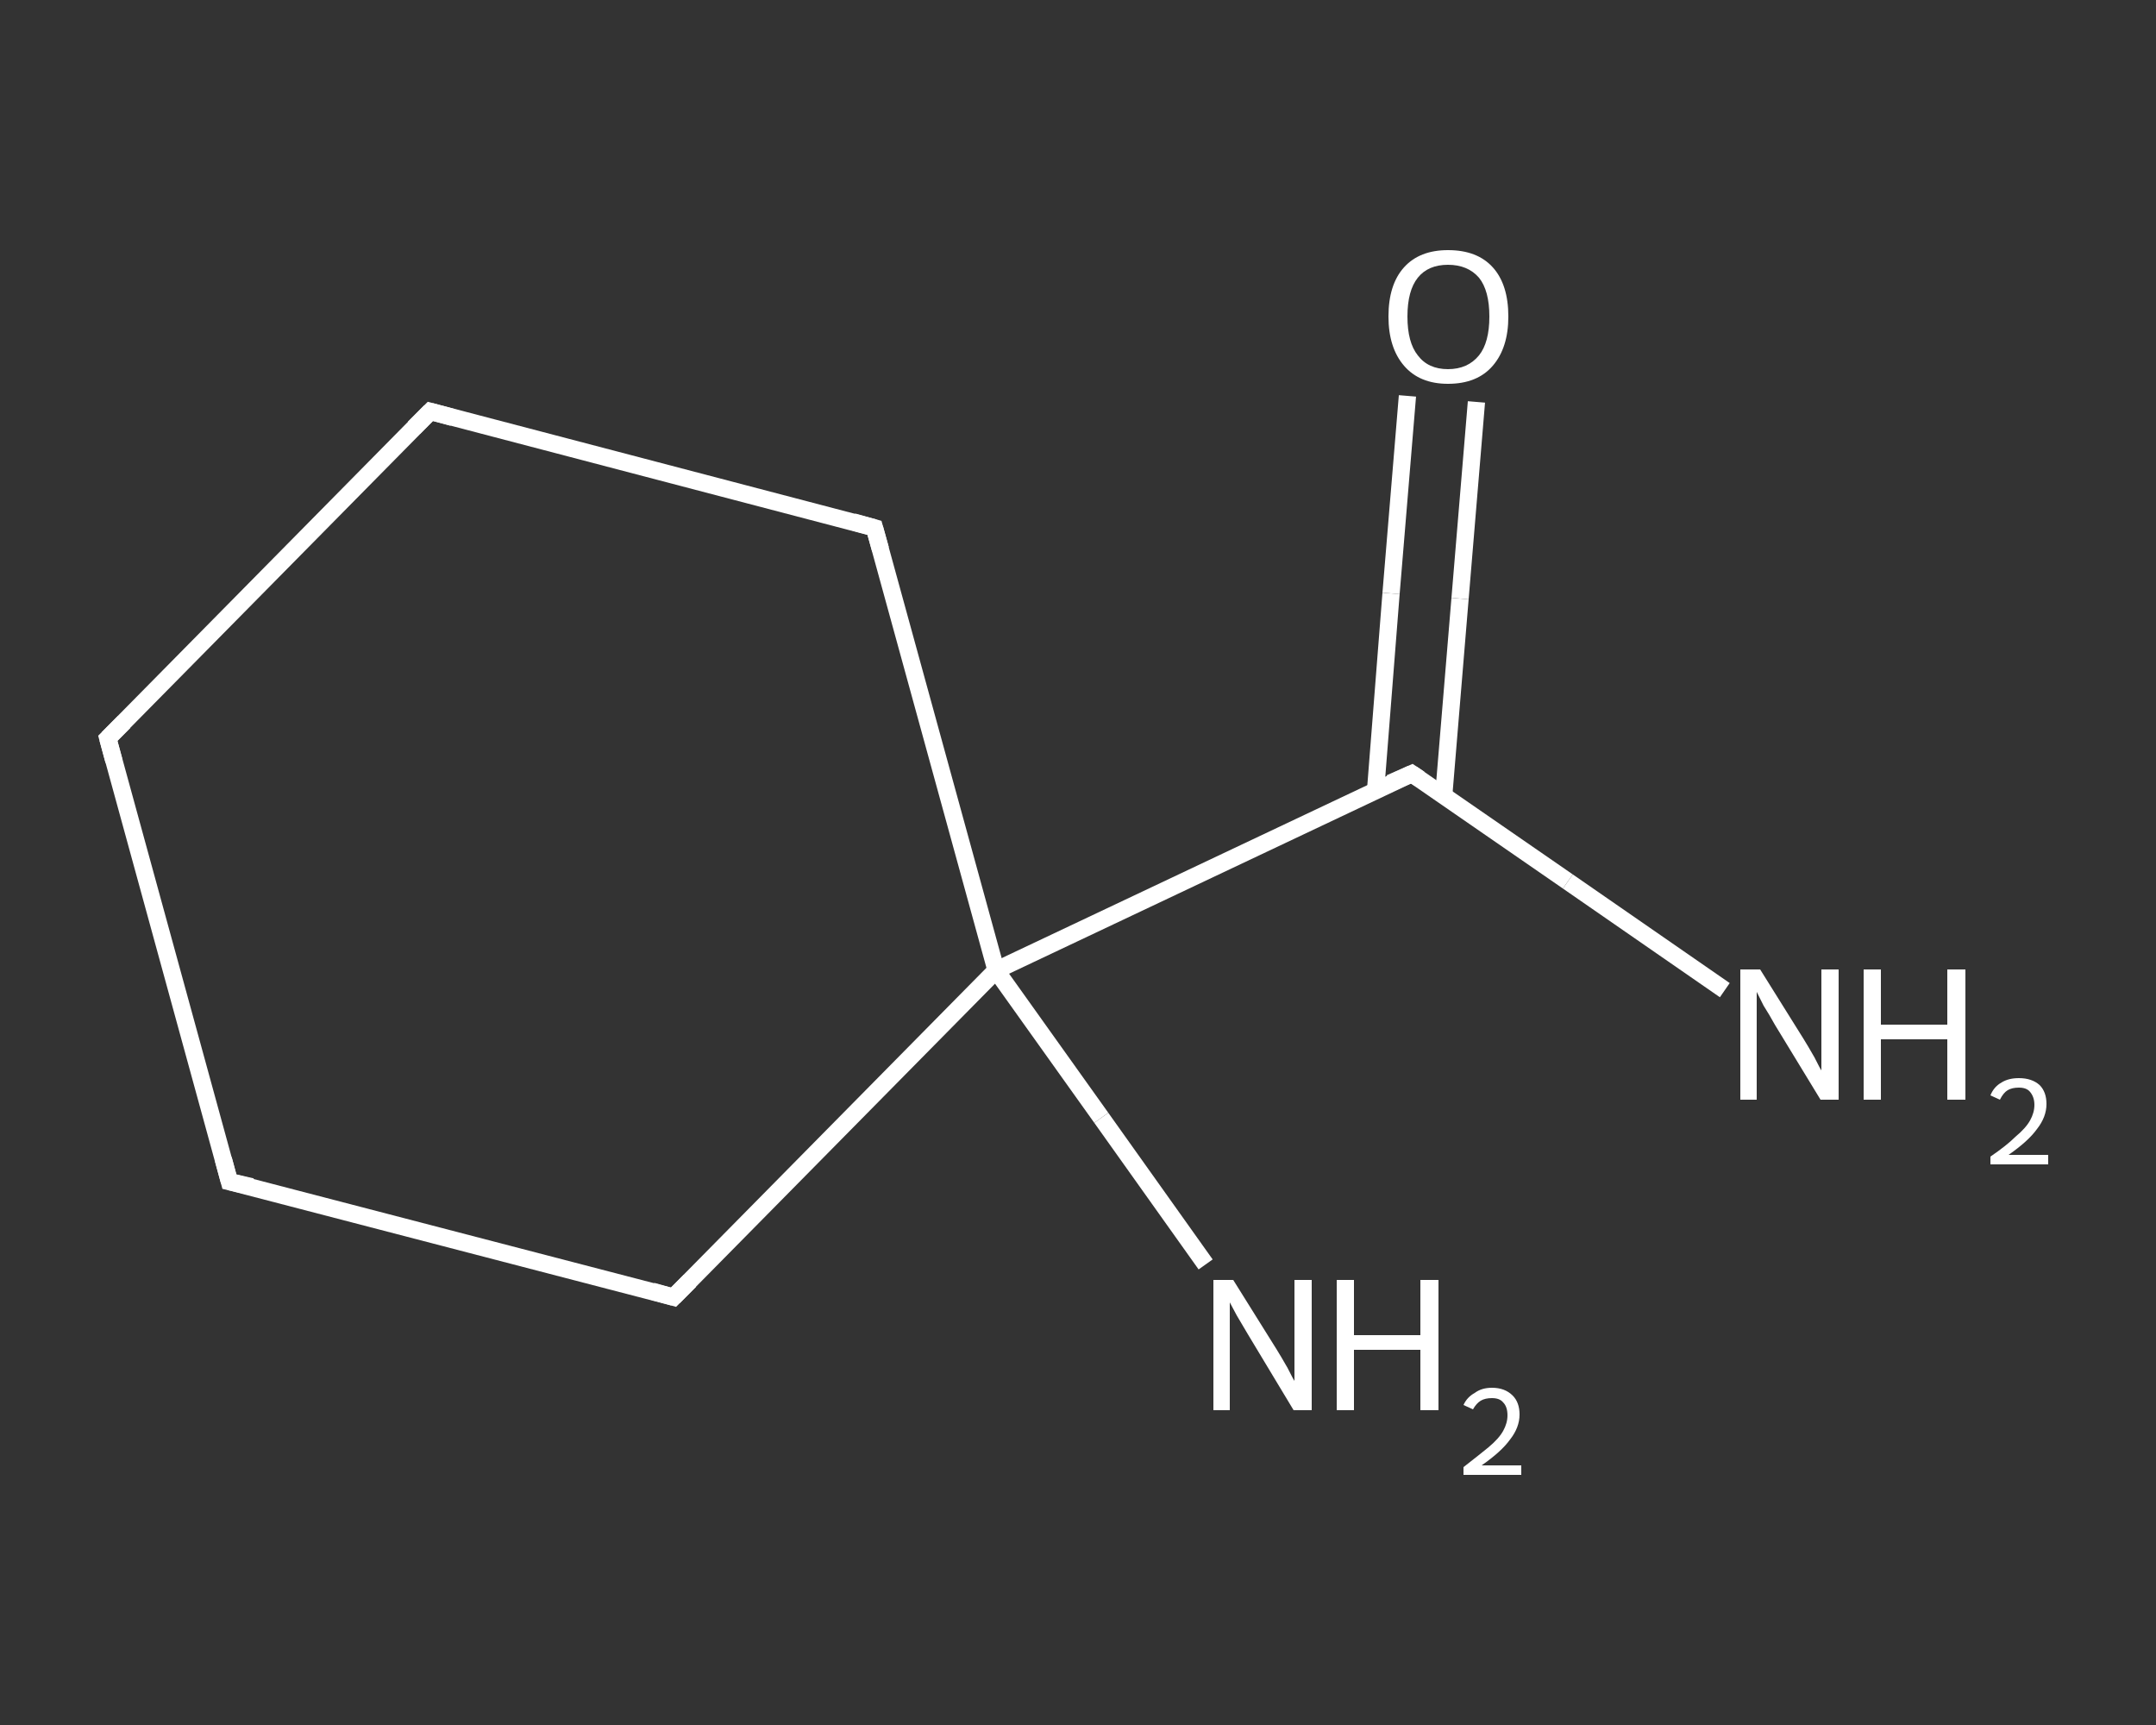 <?xml version='1.0' encoding='iso-8859-1'?>
<svg version='1.1' baseProfile='full'
              xmlns='http://www.w3.org/2000/svg'
                      xmlns:rdkit='http://www.rdkit.org/xml'
                      xmlns:xlink='http://www.w3.org/1999/xlink'
                  xml:space='preserve'
width='250px' height='200px' viewBox='0 0 250 200'>
<rect x="0" y="0" width="250" height="200" fill="#333333" stroke="none"/>
<!-- END OF HEADER -->
<rect style='opacity:1.0;fill:transparent;stroke:none' width='250.0' height='200.0' x='0.0' y='0.0'> </rect>
<path class='bond-0 atom-0 atom-1' d='M 200.0,114.8 L 181.8,102.2' style='fill:none;fill-rule:evenodd;stroke:#FFFFFF;stroke-width:2.0px;stroke-linecap:butt;stroke-linejoin:miter;stroke-opacity:1' />
<path class='bond-0 atom-0 atom-1' d='M 181.8,102.2 L 163.7,89.7' style='fill:none;fill-rule:evenodd;stroke:#FFFFFF;stroke-width:2.0px;stroke-linecap:butt;stroke-linejoin:miter;stroke-opacity:1' />
<path class='bond-1 atom-1 atom-2' d='M 167.4,92.3 L 169.3,69.4' style='fill:none;fill-rule:evenodd;stroke:#FFFFFF;stroke-width:2.0px;stroke-linecap:butt;stroke-linejoin:miter;stroke-opacity:1' />
<path class='bond-1 atom-1 atom-2' d='M 169.3,69.4 L 171.2,46.6' style='fill:none;fill-rule:evenodd;stroke:#FFFFFF;stroke-width:2.0px;stroke-linecap:butt;stroke-linejoin:miter;stroke-opacity:1' />
<path class='bond-1 atom-1 atom-2' d='M 159.5,91.7 L 161.3,68.8' style='fill:none;fill-rule:evenodd;stroke:#FFFFFF;stroke-width:2.0px;stroke-linecap:butt;stroke-linejoin:miter;stroke-opacity:1' />
<path class='bond-1 atom-1 atom-2' d='M 161.3,68.8 L 163.2,45.9' style='fill:none;fill-rule:evenodd;stroke:#FFFFFF;stroke-width:2.0px;stroke-linecap:butt;stroke-linejoin:miter;stroke-opacity:1' />
<path class='bond-2 atom-1 atom-3' d='M 163.7,89.7 L 115.5,112.5' style='fill:none;fill-rule:evenodd;stroke:#FFFFFF;stroke-width:2.0px;stroke-linecap:butt;stroke-linejoin:miter;stroke-opacity:1' />
<path class='bond-3 atom-3 atom-4' d='M 115.5,112.5 L 127.7,129.6' style='fill:none;fill-rule:evenodd;stroke:#FFFFFF;stroke-width:2.0px;stroke-linecap:butt;stroke-linejoin:miter;stroke-opacity:1' />
<path class='bond-3 atom-3 atom-4' d='M 127.7,129.6 L 139.8,146.6' style='fill:none;fill-rule:evenodd;stroke:#FFFFFF;stroke-width:2.0px;stroke-linecap:butt;stroke-linejoin:miter;stroke-opacity:1' />
<path class='bond-4 atom-3 atom-5' d='M 115.5,112.5 L 78.1,150.4' style='fill:none;fill-rule:evenodd;stroke:#FFFFFF;stroke-width:2.0px;stroke-linecap:butt;stroke-linejoin:miter;stroke-opacity:1' />
<path class='bond-5 atom-5 atom-6' d='M 78.1,150.4 L 26.6,137.0' style='fill:none;fill-rule:evenodd;stroke:#FFFFFF;stroke-width:2.0px;stroke-linecap:butt;stroke-linejoin:miter;stroke-opacity:1' />
<path class='bond-6 atom-6 atom-7' d='M 26.6,137.0 L 12.5,85.6' style='fill:none;fill-rule:evenodd;stroke:#FFFFFF;stroke-width:2.0px;stroke-linecap:butt;stroke-linejoin:miter;stroke-opacity:1' />
<path class='bond-7 atom-7 atom-8' d='M 12.5,85.6 L 49.9,47.7' style='fill:none;fill-rule:evenodd;stroke:#FFFFFF;stroke-width:2.0px;stroke-linecap:butt;stroke-linejoin:miter;stroke-opacity:1' />
<path class='bond-8 atom-8 atom-9' d='M 49.9,47.7 L 101.4,61.2' style='fill:none;fill-rule:evenodd;stroke:#FFFFFF;stroke-width:2.0px;stroke-linecap:butt;stroke-linejoin:miter;stroke-opacity:1' />
<path class='bond-9 atom-9 atom-3' d='M 101.4,61.2 L 115.5,112.5' style='fill:none;fill-rule:evenodd;stroke:#FFFFFF;stroke-width:2.0px;stroke-linecap:butt;stroke-linejoin:miter;stroke-opacity:1' />
<path d='M 164.6,90.3 L 163.7,89.7 L 161.2,90.8' style='fill:none;stroke:#FFFFFF;stroke-width:2.0px;stroke-linecap:butt;stroke-linejoin:miter;stroke-opacity:1;' />
<path d='M 80.0,148.5 L 78.1,150.4 L 75.6,149.7' style='fill:none;stroke:#FFFFFF;stroke-width:2.0px;stroke-linecap:butt;stroke-linejoin:miter;stroke-opacity:1;' />
<path d='M 29.2,137.6 L 26.6,137.0 L 25.9,134.4' style='fill:none;stroke:#FFFFFF;stroke-width:2.0px;stroke-linecap:butt;stroke-linejoin:miter;stroke-opacity:1;' />
<path d='M 13.2,88.2 L 12.5,85.6 L 14.4,83.7' style='fill:none;stroke:#FFFFFF;stroke-width:2.0px;stroke-linecap:butt;stroke-linejoin:miter;stroke-opacity:1;' />
<path d='M 48.0,49.6 L 49.9,47.7 L 52.5,48.4' style='fill:none;stroke:#FFFFFF;stroke-width:2.0px;stroke-linecap:butt;stroke-linejoin:miter;stroke-opacity:1;' />
<path d='M 98.9,60.5 L 101.4,61.2 L 102.1,63.7' style='fill:none;stroke:#FFFFFF;stroke-width:2.0px;stroke-linecap:butt;stroke-linejoin:miter;stroke-opacity:1;' />
<path class='atom-0' d='M 204.1 112.4
L 209.1 120.4
Q 209.6 121.2, 210.4 122.6
Q 211.1 124.0, 211.2 124.1
L 211.2 112.4
L 213.2 112.4
L 213.2 127.5
L 211.1 127.5
L 205.8 118.8
Q 205.2 117.7, 204.5 116.6
Q 203.9 115.4, 203.7 115.0
L 203.7 127.5
L 201.8 127.5
L 201.8 112.4
L 204.1 112.4
' fill='#FFFFFF'/>
<path class='atom-0' d='M 216.1 112.4
L 218.1 112.4
L 218.1 118.8
L 225.8 118.8
L 225.8 112.4
L 227.9 112.4
L 227.9 127.5
L 225.8 127.5
L 225.8 120.5
L 218.1 120.5
L 218.1 127.5
L 216.1 127.5
L 216.1 112.4
' fill='#FFFFFF'/>
<path class='atom-0' d='M 230.8 127.0
Q 231.2 126.0, 232.1 125.5
Q 232.9 125.0, 234.1 125.0
Q 235.6 125.0, 236.5 125.8
Q 237.3 126.6, 237.3 128.0
Q 237.3 129.5, 236.2 130.9
Q 235.2 132.3, 232.9 133.9
L 237.5 133.9
L 237.5 135.0
L 230.8 135.0
L 230.8 134.1
Q 232.7 132.8, 233.7 131.8
Q 234.9 130.8, 235.4 129.9
Q 235.9 129.0, 235.9 128.1
Q 235.9 127.2, 235.4 126.6
Q 235.0 126.1, 234.1 126.1
Q 233.3 126.1, 232.8 126.4
Q 232.3 126.7, 231.9 127.5
L 230.8 127.0
' fill='#FFFFFF'/>
<path class='atom-2' d='M 161.0 36.7
Q 161.0 33.0, 162.8 31.0
Q 164.6 29.0, 167.9 29.0
Q 171.3 29.0, 173.1 31.0
Q 174.9 33.0, 174.9 36.7
Q 174.9 40.3, 173.1 42.4
Q 171.3 44.5, 167.9 44.5
Q 164.6 44.5, 162.8 42.4
Q 161.0 40.3, 161.0 36.7
M 167.9 42.8
Q 170.2 42.8, 171.5 41.2
Q 172.7 39.7, 172.7 36.7
Q 172.7 33.7, 171.5 32.2
Q 170.2 30.7, 167.9 30.7
Q 165.6 30.7, 164.4 32.2
Q 163.2 33.7, 163.2 36.7
Q 163.2 39.7, 164.4 41.2
Q 165.6 42.8, 167.9 42.8
' fill='#FFFFFF'/>
<path class='atom-4' d='M 143.0 148.4
L 148.0 156.4
Q 148.5 157.2, 149.3 158.6
Q 150.0 160.0, 150.1 160.1
L 150.1 148.4
L 152.1 148.4
L 152.1 163.5
L 150.0 163.5
L 144.7 154.7
Q 144.1 153.7, 143.4 152.5
Q 142.8 151.4, 142.6 151.0
L 142.6 163.5
L 140.7 163.5
L 140.7 148.4
L 143.0 148.4
' fill='#FFFFFF'/>
<path class='atom-4' d='M 155.0 148.4
L 157.0 148.4
L 157.0 154.8
L 164.7 154.8
L 164.7 148.4
L 166.8 148.4
L 166.8 163.5
L 164.7 163.5
L 164.7 156.5
L 157.0 156.5
L 157.0 163.5
L 155.0 163.5
L 155.0 148.4
' fill='#FFFFFF'/>
<path class='atom-4' d='M 169.7 162.9
Q 170.1 162.0, 171.0 161.5
Q 171.8 160.9, 173.0 160.9
Q 174.5 160.9, 175.4 161.8
Q 176.2 162.6, 176.2 164.0
Q 176.2 165.5, 175.1 166.9
Q 174.1 168.3, 171.8 169.9
L 176.4 169.9
L 176.4 171.0
L 169.7 171.0
L 169.7 170.1
Q 171.5 168.7, 172.6 167.8
Q 173.8 166.8, 174.3 165.9
Q 174.8 165.0, 174.8 164.1
Q 174.8 163.1, 174.3 162.6
Q 173.9 162.1, 173.0 162.1
Q 172.2 162.1, 171.7 162.4
Q 171.2 162.7, 170.8 163.4
L 169.7 162.9
' fill='#FFFFFF'/>
</svg>
